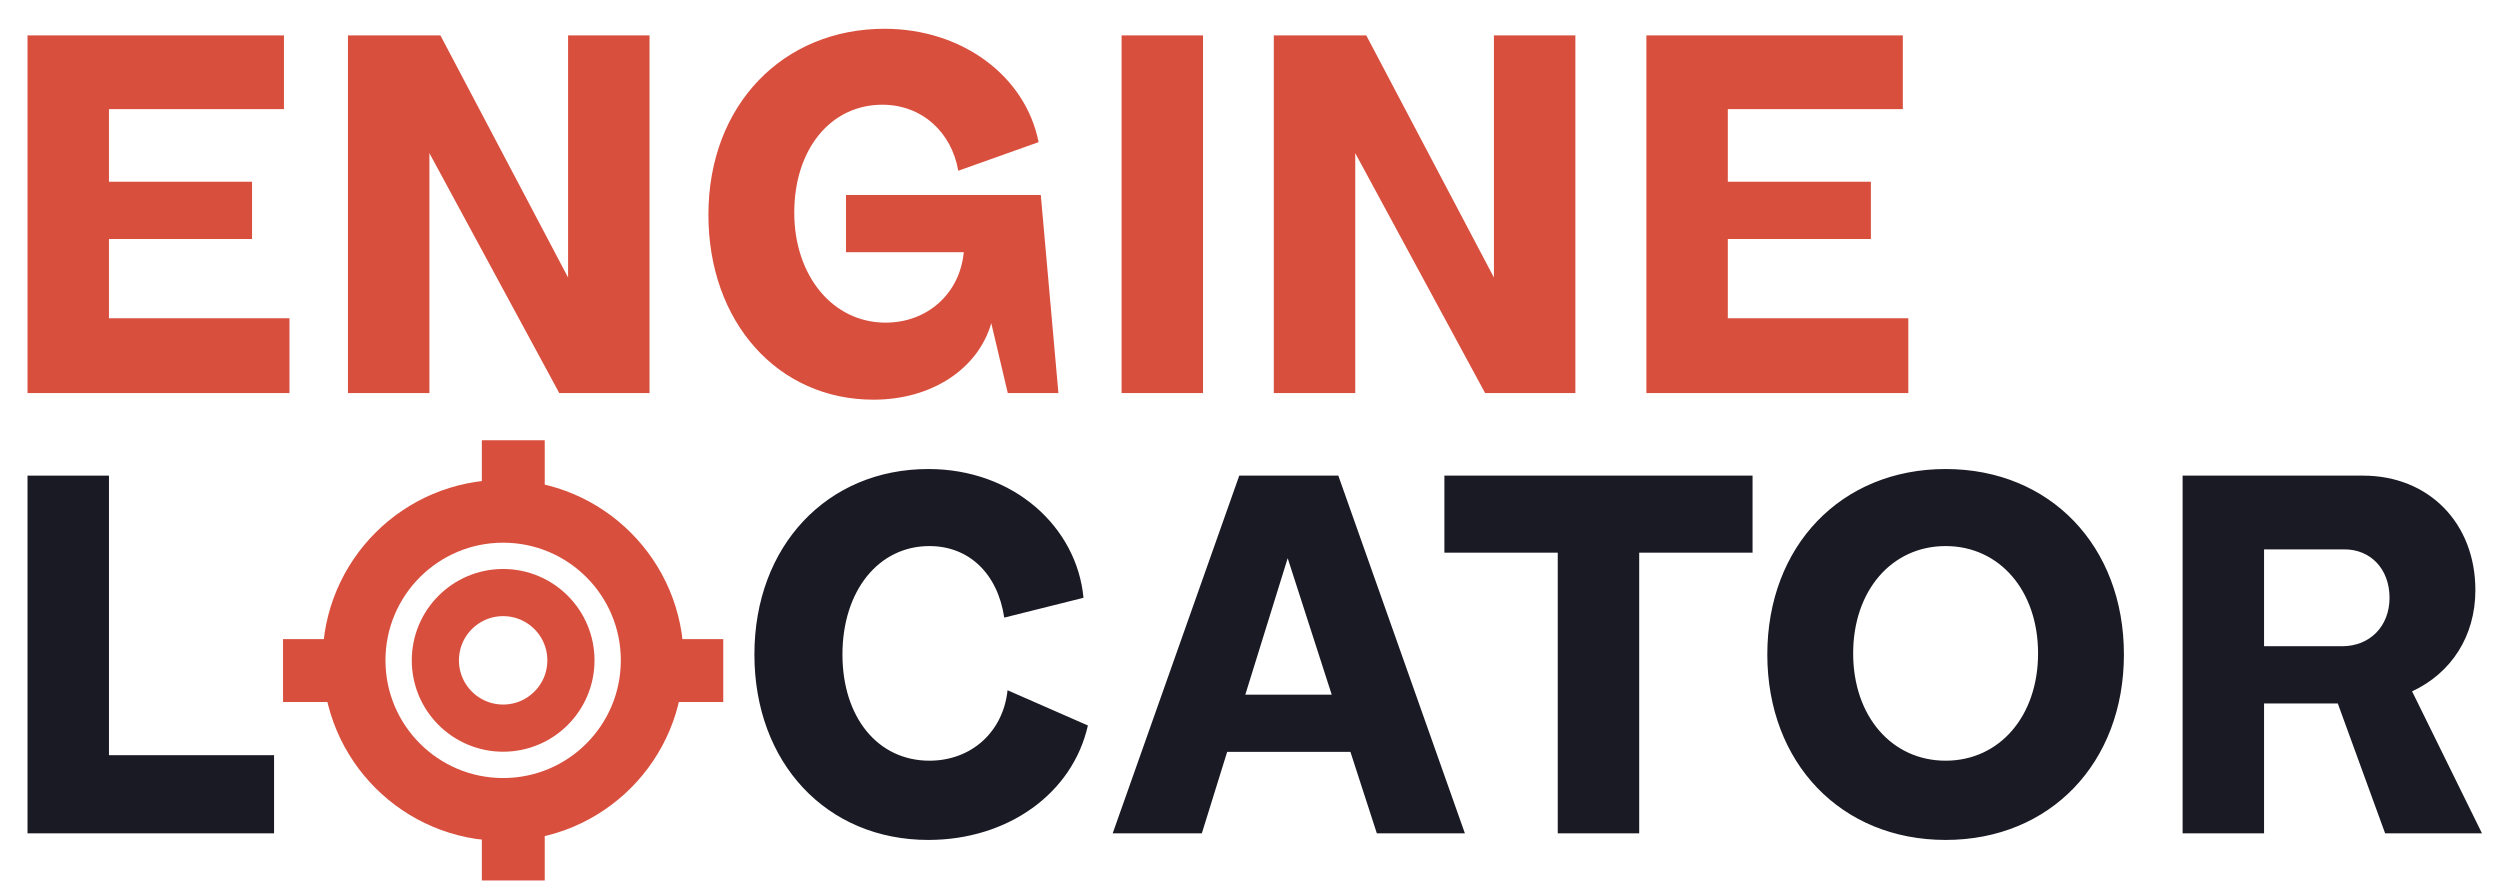 <svg width="159" height="56" viewBox="0 0 159 56" fill="none" xmlns="http://www.w3.org/2000/svg">
<path d="M1.75 25V2.25H18.06V6.94H6.93V11.56H16.03V15.2H6.93V20.24H18.41V25H1.75ZM22.13 25V2.25H28.01L36.13 17.65V2.25H41.31V25H35.57L27.31 9.74V25H22.13ZM55.555 25.42C49.465 25.42 45.055 20.485 45.055 13.66C45.055 6.66 49.815 1.83 56.255 1.83C61.155 1.83 65.215 4.805 66.055 9.04L60.945 10.86C60.525 8.41 58.635 6.66 56.115 6.66C52.825 6.66 50.515 9.495 50.515 13.52C50.515 17.545 52.965 20.52 56.325 20.52C58.985 20.52 61.05 18.665 61.295 16.04H53.805V12.4H66.195L67.315 25H64.095L63.045 20.555C62.205 23.46 59.265 25.42 55.555 25.42ZM71.332 25V2.25H76.512V25H71.332ZM81.014 25V2.25H86.894L95.014 17.65V2.25H100.194V25H94.454L86.194 9.74V25H81.014ZM104.709 25V2.25H121.019V6.94H109.889V11.56H118.989V15.2H109.889V20.24H121.369V25H104.709Z" fill="#D94F3D"/>
<path d="M1.75 53V30.25H6.93V48.03H17.43V53H1.75Z" fill="#1A1A25"/>
<circle cx="32" cy="41.998" r="4.311" stroke="#D94F3D" stroke-width="3"/>
<circle cx="32" cy="41.999" r="9.484" stroke="#D94F3D" stroke-width="4"/>
<line x1="32.645" y1="28" x2="32.645" y2="33.419" stroke="#D94F3D" stroke-width="4"/>
<line x1="32.645" y1="50.578" x2="32.645" y2="55.998" stroke="#D94F3D" stroke-width="4"/>
<line x1="46" y1="42.648" x2="40.581" y2="42.648" stroke="#D94F3D" stroke-width="4"/>
<line x1="23.42" y1="42.648" x2="18.001" y2="42.648" stroke="#D94F3D" stroke-width="4"/>
<path d="M59.04 53.42C52.565 53.42 47.98 48.52 47.98 41.625C47.98 34.73 52.6 29.83 59.04 29.83C64.5 29.83 68.49 33.54 68.91 38.02L63.87 39.28C63.45 36.48 61.63 34.73 59.11 34.73C55.855 34.73 53.58 37.6 53.58 41.625C53.58 45.615 55.82 48.38 59.11 48.38C61.77 48.38 63.8 46.56 64.08 43.9L69.19 46.14C68.21 50.48 64.08 53.42 59.04 53.42ZM70.767 53L78.817 30.25H85.117L93.167 53H87.567L85.887 47.82H78.047L76.437 53H70.767ZM79.202 44.18H84.697L81.897 35.5L79.202 44.18ZM99.073 53V35.15H91.863V30.25H111.463V35.15H104.253V53H99.073ZM123.741 53.42C117.091 53.42 112.401 48.52 112.401 41.625C112.401 34.73 117.091 29.83 123.741 29.83C130.391 29.83 135.081 34.73 135.081 41.625C135.081 48.52 130.391 53.42 123.741 53.42ZM123.741 48.38C127.171 48.38 129.621 45.545 129.621 41.555C129.621 37.565 127.171 34.73 123.741 34.73C120.311 34.73 117.861 37.565 117.861 41.555C117.861 45.545 120.311 48.38 123.741 48.38ZM138.814 53V30.25H150.294C154.459 30.25 157.434 33.26 157.434 37.53C157.434 40.47 155.894 42.815 153.409 43.97L157.854 53H151.694L148.684 44.74H143.994V53H138.814ZM143.994 41.1H148.964C150.714 41.1 151.974 39.84 151.974 38.02C151.974 36.2 150.784 34.94 149.104 34.94H143.994V41.1Z" fill="#1A1A25"/>
</svg>
